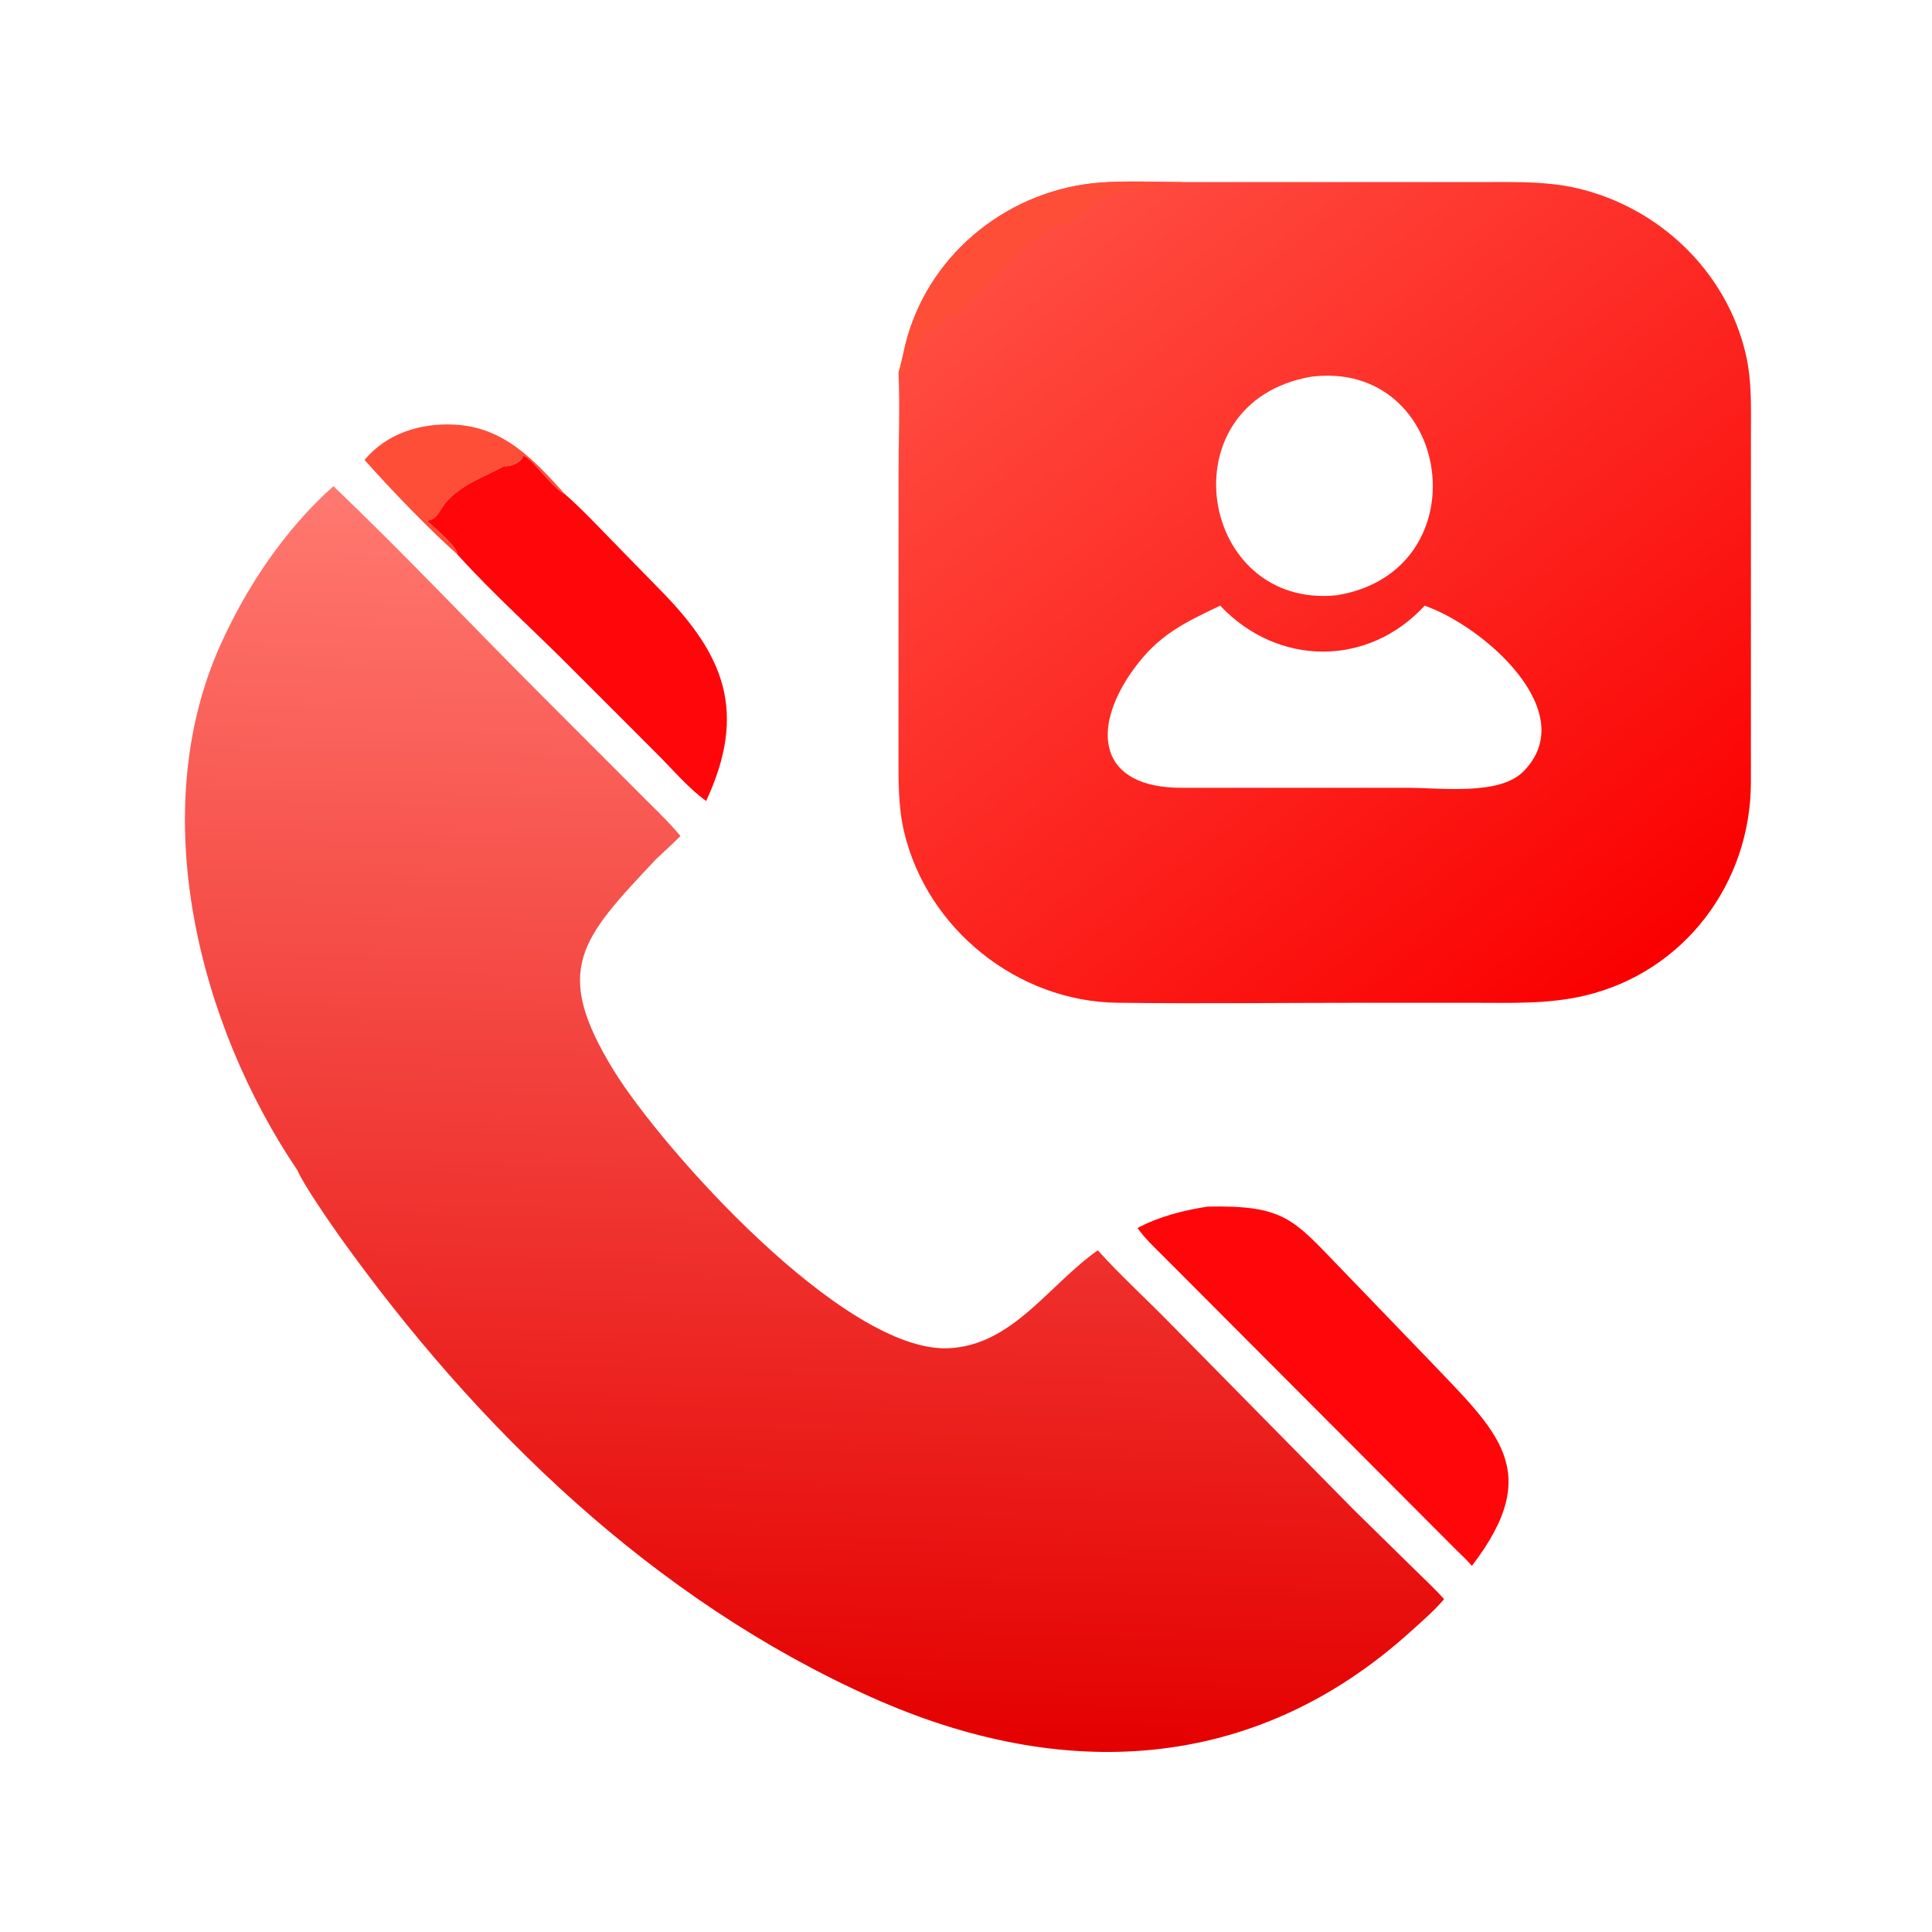 <?xml version="1.0" encoding="utf-8" ?>
<svg xmlns="http://www.w3.org/2000/svg" xmlns:xlink="http://www.w3.org/1999/xlink" width="1024" height="1024">
	<path fill="#FE4E38" transform="scale(2 2)" d="M96.6 121.882C102.526 114.835 111.342 112.085 120.383 112.522C133.522 113.156 141.48 121.833 149.72 130.962C146.674 129.795 140.603 120.873 138.656 120.798C138.079 122.659 135.367 123.697 133.548 123.555C128.067 126.542 122.2 128.322 117.967 133.381C116.591 135.024 115.657 138.094 113.022 137.924C114.869 139.64 121.086 144.669 121.211 146.929C113.867 140.451 103.093 129.213 96.6 121.882Z"/>
	<path fill="#FF060A" transform="scale(2 2)" d="M133.548 123.555C135.367 123.697 138.079 122.659 138.656 120.798C140.603 120.873 146.674 129.795 149.72 130.962C154.967 135.569 159.81 140.91 164.734 145.875L175.364 156.749C191.757 173.531 198.179 188.552 187.133 212.274C182.4 208.839 178.351 204.017 174.214 199.886L152.366 178.022C142.365 167.885 130.577 157.333 121.211 146.929C121.086 144.669 114.869 139.64 113.022 137.924C115.657 138.094 116.591 135.024 117.967 133.381C122.2 128.322 128.067 126.542 133.548 123.555Z"/>
	<path fill="#FF060A" transform="scale(2 2)" d="M319.968 319.769C340.551 319.309 342.8 323.23 355.374 336.2L378.504 360.196C396.714 379.349 409.482 389.638 390.064 414.971C388.808 413.493 387.396 412.168 386.004 410.821L308.428 333.047C306.036 330.65 303.409 328.214 301.454 325.436C307.132 322.399 313.642 320.755 319.968 319.769Z"/>
	<defs>
		<linearGradient id="gradient_0" gradientUnits="userSpaceOnUse" x1="211.417" y1="462.011" x2="220.54" y2="132.657">
			<stop offset="0" stop-color="#E40000"/>
			<stop offset="1" stop-color="#FF7970"/>
		</linearGradient>
	</defs>
	<path fill="url(#gradient_0)" transform="scale(2 2)" d="M88.373 128.847C106.995 146.635 124.635 165.37 142.835 183.582L168.893 209.665C172.712 213.558 176.853 217.355 180.325 221.547C178.22 223.676 175.971 225.695 173.796 227.755C154.059 248.78 146.106 256.827 162.671 283.719C175.311 304.239 223.515 358.36 251.23 357.301C268.237 356.651 277.88 340.532 290.927 331.339C297.088 338.198 303.798 344.234 310.192 350.8L358.743 400.082L375.272 416.307C377.761 418.774 380.395 421.154 382.693 423.801C380.075 426.88 376.936 429.568 373.944 432.278C332.118 470.171 281.175 472.238 231.193 449.902C173.334 424.046 126.528 378.727 90.037 327.712C87.81 324.599 80.044 313.356 78.898 310.257C52.521 271.29 38.518 215.254 58.385 170.978C65.368 155.415 75.63 140.145 88.373 128.847Z"/>
	<defs>
		<linearGradient id="gradient_1" gradientUnits="userSpaceOnUse" x1="432.95" y1="259.152" x2="274.889" y2="61.887">
			<stop offset="0" stop-color="#FA0000"/>
			<stop offset="1" stop-color="#FF4C41"/>
		</linearGradient>
	</defs>
	<path fill="url(#gradient_1)" transform="scale(2 2)" d="M238.119 98.775C239.036 95.736 239.536 92.584 240.404 89.527C246.95 66.45 267.951 50.108 291.745 48.372C298.829 47.855 306.187 48.241 313.301 48.254L394.018 48.245C401.903 48.241 410.035 48.069 417.768 49.839C439.62 54.84 457.599 71.953 462.668 93.946C464.337 101.188 464.006 108.73 464.008 116.11L464.001 207.497C463.905 234.103 446.374 257.51 420.167 263.806C410.418 266.148 400.548 265.748 390.611 265.749L363.163 265.745C340.828 265.738 318.465 266.013 296.134 265.742C269.691 265.422 245.758 246.274 239.62 220.549C237.945 213.53 238.109 206.236 238.109 199.07L238.12 126.261C238.122 117.146 238.506 107.873 238.119 98.775ZM377.551 160.507C362.523 176.845 338.552 176.638 323.37 160.507C313.589 165.139 306.858 168.388 300.316 177.488C288.849 193.44 291.213 208.89 313.301 208.776L372.644 208.769C381.927 208.769 397.314 210.891 403.703 204.459C419.257 188.801 393.361 166.056 377.551 160.507ZM347.45 99.833C308.672 106.64 317.646 161.592 354.328 157.742C393.008 151.337 384.896 95.167 347.45 99.833Z"/>
	<path fill="#FE4E38" transform="scale(2 2)" d="M238.119 98.775C239.036 95.736 239.536 92.584 240.404 89.527C246.95 66.45 267.951 50.108 291.745 48.372C298.829 47.855 306.187 48.241 313.301 48.254C311.367 49.414 308.738 48.12 306.508 48.353L303.086 48.689L303.003 48.872C304.285 49.255 305.877 48.718 306.847 49.459L306.977 49.817C301.589 51.405 295.48 48.789 288.987 54.934C282.895 60.699 284.357 57.835 277.525 60.904C275.41 61.853 262.257 74.447 260.135 77.27C260.087 79.879 259.588 78.336 258.061 79.188C256.891 79.84 252.955 84.594 252.234 84.412L251.735 83.573C249.799 84.149 249.312 87.972 245.49 88.456C244 89.436 244.475 90.866 243.651 92.095L243.244 91.847C242.365 93.466 239.936 101.04 238.119 98.775Z"/>
</svg>
